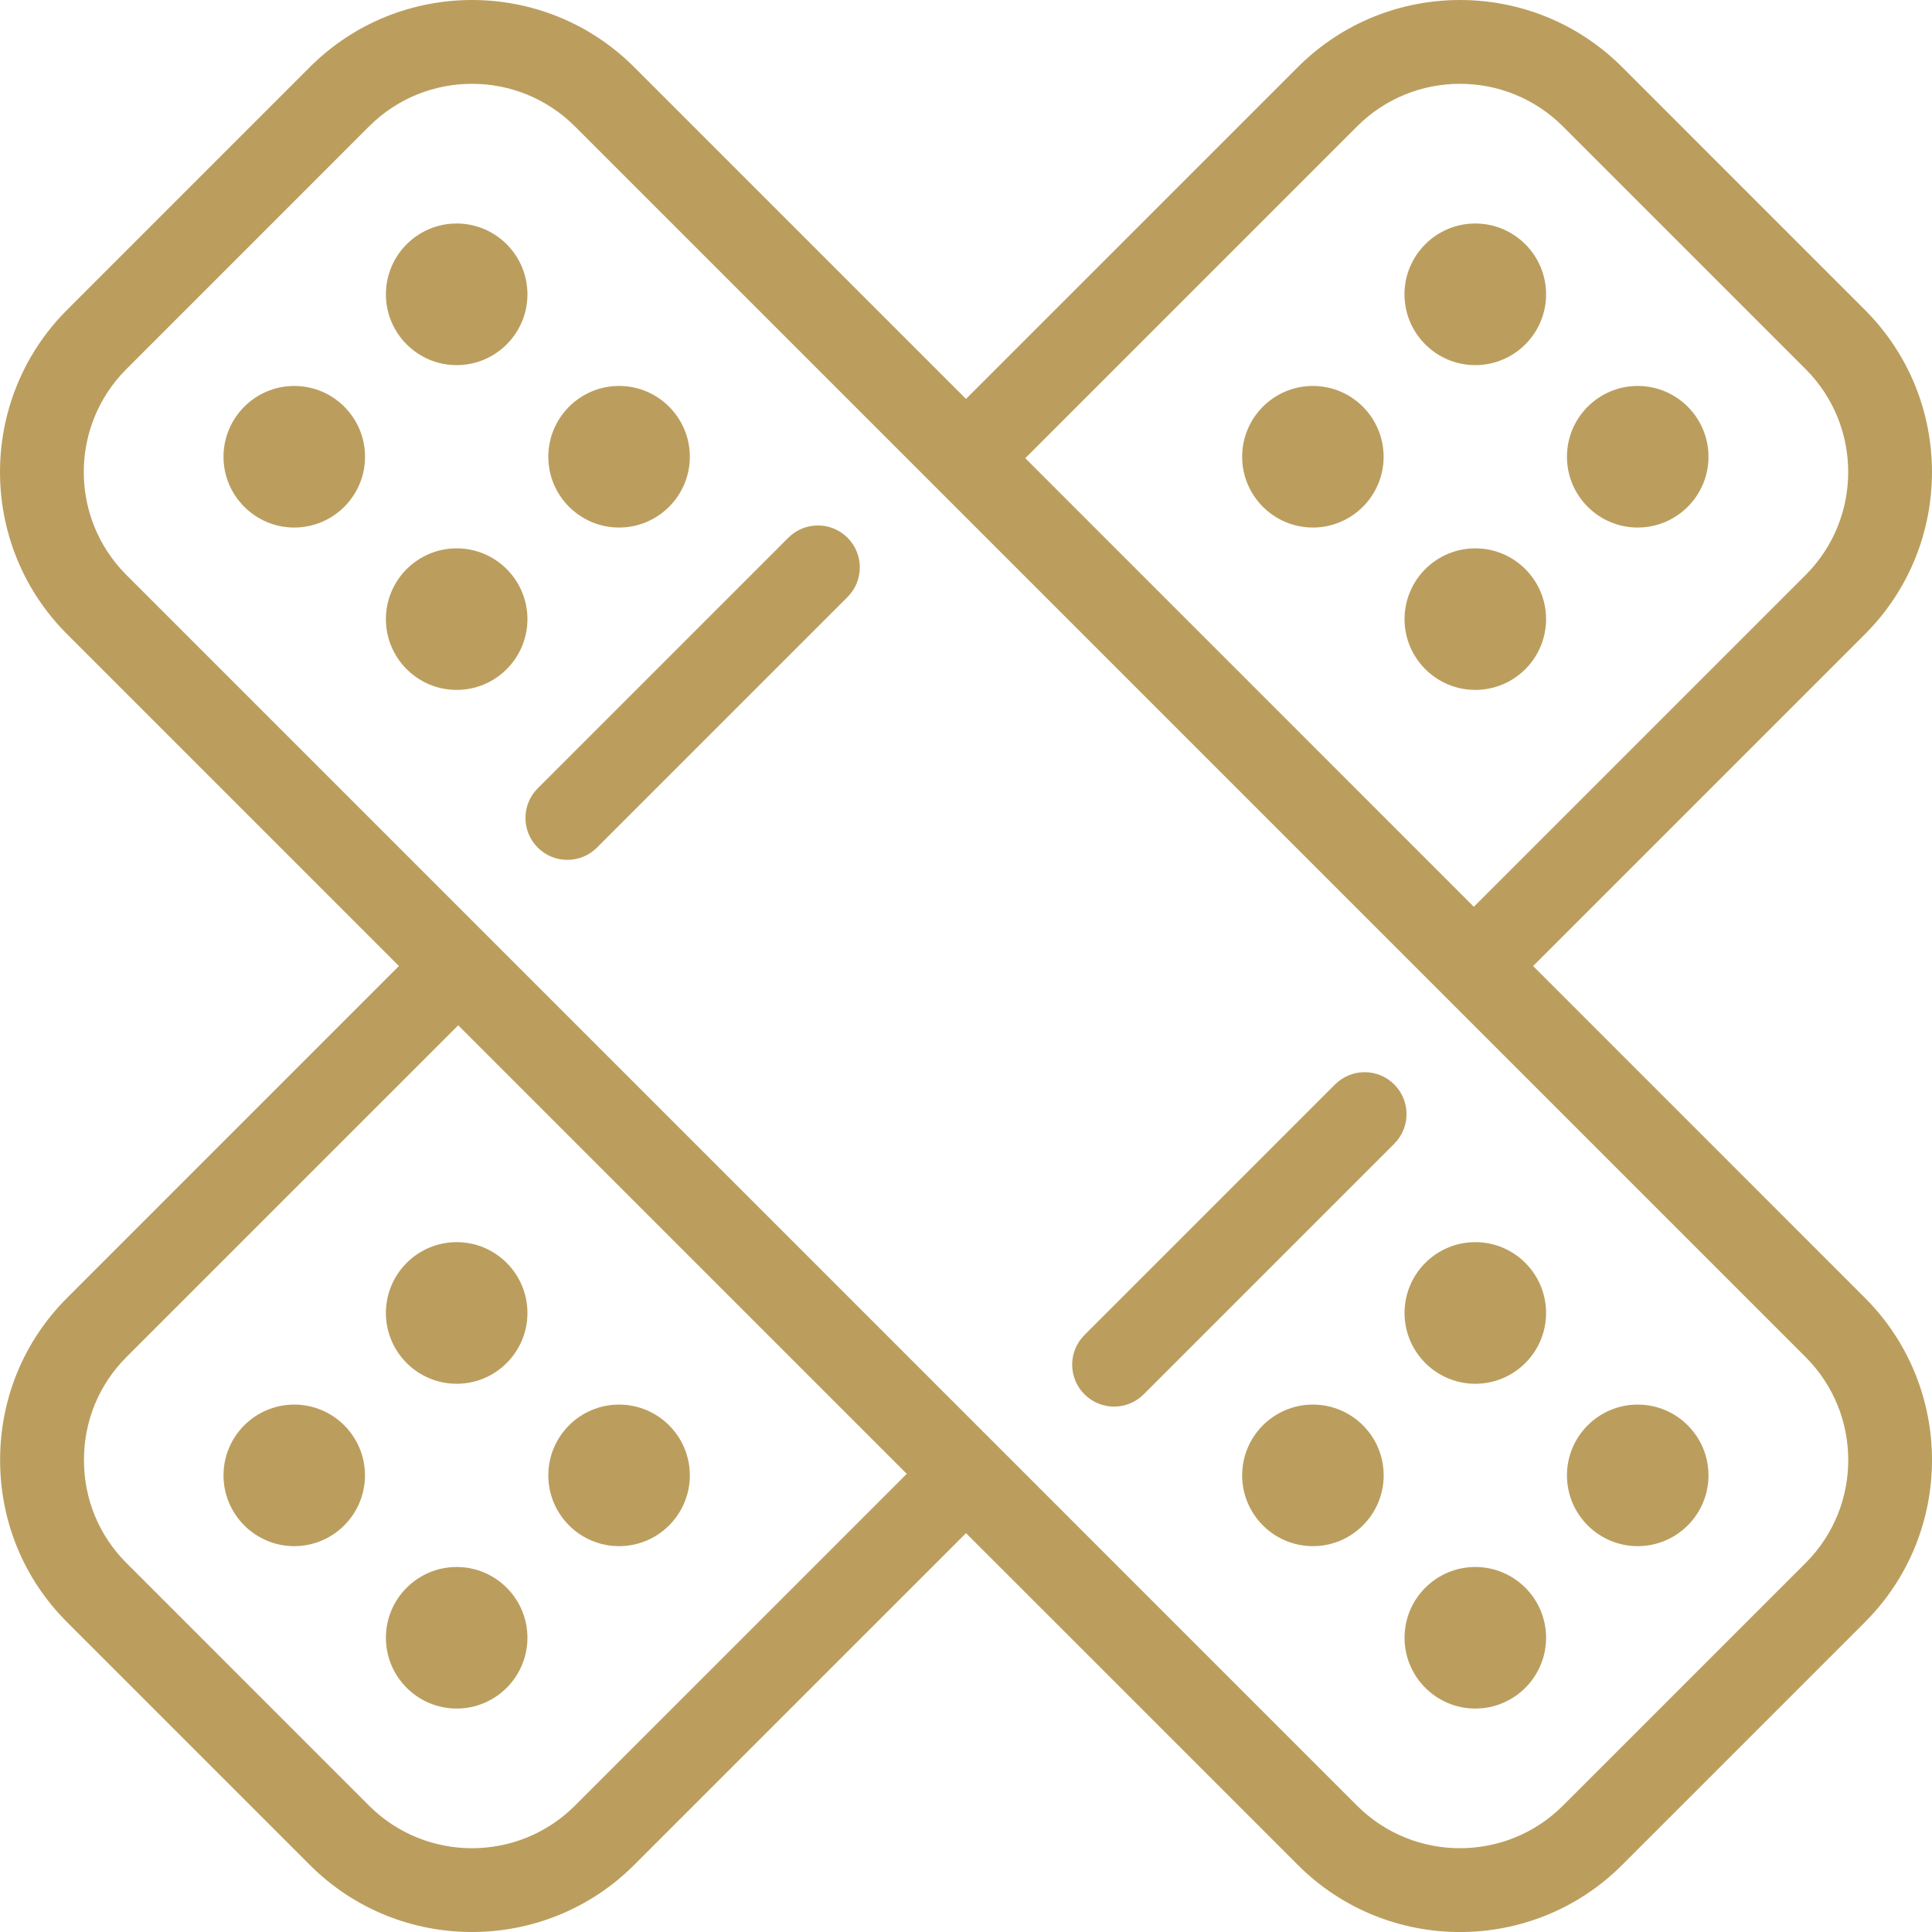 <!-- Generator: Adobe Illustrator 23.0.0, SVG Export Plug-In  -->
<svg version="1.1" xmlns="http://www.w3.org/2000/svg" xmlns:xlink="http://www.w3.org/1999/xlink" x="0px" y="0px"
	 width="215.233px" height="215.237px" viewBox="0 0 215.233 215.237" style="enable-background:new 0 0 215.233 215.237;"
	 xml:space="preserve">
<style type="text/css">
	.st0{fill:#BB9E5E;}
	.st1{fill-rule:evenodd;clip-rule:evenodd;fill:#BB9E5E;}
</style>
<defs>
</defs>
<g>
	<path class="st0" d="M162.647,215.237c-6.535,0-13.077-2.489-18.054-7.466l-36.976-36.973l-36.976,36.973
		c-9.955,9.945-26.16,9.958-36.115,0L7.471,180.715c-4.813-4.807-7.46-11.221-7.46-18.061c0-6.836,2.647-13.251,7.46-18.061
		l36.97-36.973L7.471,70.646c-9.961-9.958-9.961-26.163,0-36.122L34.524,7.469c9.949-9.952,26.154-9.964,36.115,0l36.976,36.973
		l36.976-36.973c9.949-9.952,26.154-9.964,36.115,0l27.053,27.056c9.961,9.958,9.961,26.16,0.013,36.118l-36.976,36.976
		l36.97,36.973c9.955,9.961,9.955,26.163,0,36.118l-27.059,27.059C175.73,212.748,169.188,215.237,162.647,215.237z M51.046,114.225
		L14.07,151.198c-3.04,3.043-4.718,7.112-4.718,11.456s1.678,8.413,4.718,11.456l27.053,27.056c6.326,6.317,16.604,6.304,22.918,0
		l36.976-36.973L51.046,114.225z M52.585,9.337c-4.154,0-8.302,1.58-11.462,4.737L14.07,41.13c-6.314,6.317-6.314,16.595,0,22.912
		l137.121,137.124c6.32,6.317,16.598,6.304,22.918,0l27.059-27.056c6.314-6.314,6.314-16.595-0.006-22.915L64.041,14.074
		C60.881,10.917,56.733,9.337,52.585,9.337z M114.221,51.044l49.971,49.974l36.976-36.976c6.307-6.317,6.307-16.595-0.006-22.912
		l-27.053-27.056c-6.333-6.323-16.611-6.311-22.918,0L114.221,51.044z"/>
	<path class="st0" d="M124.112,156.701c-1.197,0-2.387-0.456-3.299-1.368c-1.824-1.824-1.824-4.781,0-6.605l27.914-27.914
		c1.824-1.824,4.775-1.824,6.599,0c1.824,1.824,1.824,4.781,0,6.605l-27.914,27.914C126.5,156.245,125.309,156.701,124.112,156.701z
		 M63.205,95.793c-1.197,0-2.387-0.456-3.299-1.368c-1.824-1.824-1.824-4.781,0-6.605L87.82,59.906c1.824-1.824,4.775-1.824,6.599,0
		c1.824,1.824,1.824,4.781,0,6.605L66.504,94.426C65.592,95.338,64.402,95.793,63.205,95.793z"/>
	<path class="st1" d="M29.566,50.881c0-1.776,1.441-3.217,3.217-3.217c1.777,0,3.217,1.441,3.217,3.217
		c0,1.776-1.439,3.217-3.217,3.217C31.008,54.098,29.566,52.657,29.566,50.881L29.566,50.881z"/>
	<path class="st0" d="M32.783,58.77c-4.351,0-7.884-3.54-7.884-7.887s3.534-7.887,7.884-7.887s7.884,3.54,7.884,7.887
		S37.133,58.77,32.783,58.77z M32.783,49.429c-0.798,0-1.45,0.652-1.45,1.453c0,1.602,2.9,1.602,2.9,0
		C34.233,50.081,33.581,49.429,32.783,49.429z"/>
	<path class="st1" d="M47.66,68.974c0-1.776,1.441-3.217,3.217-3.217c1.776,0,3.217,1.441,3.217,3.217
		c0,1.776-1.441,3.215-3.217,3.215C49.101,72.189,47.66,70.75,47.66,68.974L47.66,68.974z"/>
	<path class="st0" d="M50.875,76.859c-4.351,0-7.884-3.537-7.884-7.884c0-4.347,3.534-7.887,7.884-7.887s7.884,3.54,7.884,7.887
		C58.759,73.322,55.226,76.859,50.875,76.859z M50.875,67.518c-0.798,0-1.45,0.655-1.45,1.457c0,1.602,2.9,1.602,2.9,0
		C52.325,68.174,51.673,67.518,50.875,67.518z"/>
	<path class="st1" d="M47.658,32.788c0-1.778,1.441-3.218,3.219-3.218c1.778,0,3.219,1.441,3.219,3.218
		c0,1.778-1.441,3.219-3.219,3.219C49.099,36.007,47.658,34.566,47.658,32.788L47.658,32.788z"/>
	<path class="st0" d="M50.875,40.677c-4.351,0-7.884-3.54-7.884-7.887c0-4.351,3.534-7.891,7.884-7.891s7.884,3.54,7.884,7.891
		C58.759,37.137,55.226,40.677,50.875,40.677z M50.875,31.336c-0.798,0-1.45,0.652-1.45,1.453c0,1.596,2.9,1.596,2.9,0
		C52.325,31.989,51.673,31.336,50.875,31.336z"/>
	<path class="st1" d="M65.752,50.881c0-1.776,1.439-3.217,3.217-3.217c1.776,0,3.215,1.441,3.215,3.217
		c0,1.776-1.439,3.217-3.215,3.217C67.192,54.098,65.752,52.657,65.752,50.881L65.752,50.881z"/>
	<path class="st0" d="M68.967,58.77c-4.351,0-7.884-3.54-7.884-7.887s3.534-7.887,7.884-7.887s7.884,3.54,7.884,7.887
		S73.318,58.77,68.967,58.77z M68.967,49.429c-0.798,0-1.45,0.652-1.45,1.453c0,1.602,2.9,1.602,2.9,0
		C70.418,50.081,69.765,49.429,68.967,49.429z"/>
	<path class="st1" d="M143.046,164.361c0-1.776,1.441-3.215,3.219-3.215c1.776,0,3.217,1.439,3.217,3.215
		c0,1.777-1.441,3.217-3.217,3.217C144.487,167.578,143.046,166.138,143.046,164.361L143.046,164.361z"/>
	<path class="st0" d="M146.264,172.248c-4.351,0-7.884-3.54-7.884-7.887c0-4.347,3.534-7.884,7.884-7.884s7.884,3.537,7.884,7.884
		C154.148,168.708,150.615,172.248,146.264,172.248z M146.264,162.907c-0.798,0-1.45,0.652-1.45,1.453c0,1.602,2.9,1.602,2.9,0
		C147.714,163.559,147.062,162.907,146.264,162.907z"/>
	<path class="st1" d="M161.141,182.454c0-1.776,1.439-3.215,3.215-3.215c1.777,0,3.217,1.439,3.217,3.215
		c0,1.776-1.439,3.217-3.217,3.217C162.58,185.67,161.141,184.229,161.141,182.454L161.141,182.454z"/>
	<path class="st0" d="M164.356,190.34c-4.351,0-7.884-3.54-7.884-7.887s3.534-7.884,7.884-7.884s7.884,3.537,7.884,7.884
		S168.707,190.34,164.356,190.34z M164.356,180.999c-0.798,0-1.45,0.652-1.45,1.453c0,1.602,2.9,1.602,2.9,0
		C165.807,181.652,165.154,180.999,164.356,180.999z"/>
	<path class="st1" d="M161.139,146.27c0-1.778,1.441-3.219,3.219-3.219s3.217,1.441,3.217,3.219c0,1.777-1.439,3.218-3.217,3.218
		S161.139,148.047,161.139,146.27L161.139,146.27z"/>
	<path class="st0" d="M164.356,154.158c-4.351,0-7.884-3.54-7.884-7.887c0-4.351,3.534-7.891,7.884-7.891s7.884,3.54,7.884,7.891
		C172.241,150.619,168.707,154.158,164.356,154.158z M164.356,144.818c-0.798,0-1.45,0.652-1.45,1.453c0,1.596,2.9,1.596,2.9,0
		C165.807,145.47,165.154,144.818,164.356,144.818z"/>
	<path class="st1" d="M179.234,164.361c0-1.776,1.439-3.215,3.215-3.215c1.775,0,3.215,1.439,3.215,3.215
		c0,1.777-1.439,3.217-3.215,3.217C180.673,167.578,179.234,166.138,179.234,164.361L179.234,164.361z"/>
	<path class="st0" d="M182.449,172.248c-4.351,0-7.884-3.54-7.884-7.887c0-4.347,3.534-7.884,7.884-7.884
		c4.351,0,7.884,3.537,7.884,7.884C190.333,168.708,186.799,172.248,182.449,172.248z M182.449,162.907
		c-0.798,0-1.45,0.652-1.45,1.453c0,1.602,2.9,1.602,2.9,0C183.899,163.559,183.247,162.907,182.449,162.907z"/>
	<path class="st1" d="M185.664,50.881c0-1.776-1.441-3.217-3.217-3.217c-1.777,0-3.217,1.441-3.217,3.217
		c0,1.776,1.439,3.217,3.217,3.217C184.222,54.098,185.664,52.657,185.664,50.881L185.664,50.881z"/>
	<path class="st0" d="M182.449,58.77c-4.351,0-7.884-3.54-7.884-7.887s3.534-7.887,7.884-7.887c4.351,0,7.884,3.54,7.884,7.887
		S186.799,58.77,182.449,58.77z M182.449,49.429c-0.798,0-1.45,0.652-1.45,1.453c0,1.602,2.9,1.602,2.9,0
		C183.899,50.081,183.247,49.429,182.449,49.429z"/>
	<path class="st1" d="M167.571,68.974c0-1.776-1.441-3.217-3.217-3.217c-1.776,0-3.217,1.441-3.217,3.217
		c0,1.776,1.441,3.215,3.217,3.215C166.13,72.189,167.571,70.75,167.571,68.974L167.571,68.974z"/>
	<path class="st0" d="M164.356,76.859c-4.351,0-7.884-3.537-7.884-7.884c0-4.347,3.534-7.887,7.884-7.887s7.884,3.54,7.884,7.887
		C172.241,73.322,168.707,76.859,164.356,76.859z M164.356,67.518c-0.798,0-1.45,0.655-1.45,1.457c0,1.602,2.9,1.602,2.9,0
		C165.807,68.174,165.154,67.518,164.356,67.518z"/>
	<path class="st1" d="M167.572,32.788c0-1.778-1.441-3.218-3.218-3.218c-1.777,0-3.219,1.441-3.219,3.218
		c0,1.778,1.441,3.219,3.219,3.219C166.131,36.007,167.572,34.566,167.572,32.788L167.572,32.788z"/>
	<path class="st0" d="M164.356,40.677c-4.351,0-7.891-3.54-7.891-7.887c0-4.351,3.54-7.891,7.891-7.891s7.884,3.54,7.884,7.891
		C172.241,37.137,168.707,40.677,164.356,40.677z M164.356,31.336c-0.798,0-1.45,0.652-1.45,1.453c0,1.596,2.894,1.596,2.894,0
		C165.8,31.989,165.154,31.336,164.356,31.336z"/>
	<path class="st1" d="M149.478,50.881c0-1.776-1.439-3.217-3.217-3.217c-1.776,0-3.215,1.441-3.215,3.217
		c0,1.776,1.439,3.217,3.215,3.217C148.038,54.098,149.478,52.657,149.478,50.881L149.478,50.881z"/>
	<path class="st0" d="M146.258,58.77c-4.344,0-7.878-3.54-7.878-7.887s3.534-7.887,7.878-7.887c4.351,0,7.884,3.54,7.884,7.887
		S150.608,58.77,146.258,58.77z M146.258,49.429c-0.798,0-1.45,0.652-1.45,1.453c-0.006,1.605,2.9,1.593,2.907,0
		C147.714,50.081,147.062,49.429,146.258,49.429z"/>
	<path class="st1" d="M72.184,164.361c0-1.776-1.441-3.215-3.219-3.215c-1.776,0-3.217,1.439-3.217,3.215
		c0,1.777,1.441,3.217,3.217,3.217C70.743,167.578,72.184,166.138,72.184,164.361L72.184,164.361z"/>
	<path class="st0" d="M68.967,172.248c-4.351,0-7.884-3.54-7.884-7.887c0-4.347,3.534-7.884,7.884-7.884s7.884,3.537,7.884,7.884
		C76.852,168.708,73.318,172.248,68.967,172.248z M68.967,162.907c-0.798,0-1.45,0.652-1.45,1.453c0,1.602,2.9,1.602,2.9,0
		C70.418,163.559,69.765,162.907,68.967,162.907z"/>
	<path class="st1" d="M54.089,182.454c0-1.776-1.439-3.215-3.215-3.215c-1.777,0-3.217,1.439-3.217,3.215
		c0,1.776,1.439,3.217,3.217,3.217C52.65,185.67,54.089,184.229,54.089,182.454L54.089,182.454z"/>
	<path class="st0" d="M50.875,190.34c-4.351,0-7.884-3.54-7.884-7.887s3.534-7.884,7.884-7.884s7.884,3.537,7.884,7.884
		S55.226,190.34,50.875,190.34z M50.875,180.999c-0.798,0-1.45,0.652-1.45,1.453c0,1.602,2.9,1.602,2.9,0
		C52.325,181.652,51.673,180.999,50.875,180.999z"/>
	<path class="st1" d="M54.091,146.27c0-1.778-1.441-3.219-3.219-3.219c-1.777,0-3.217,1.441-3.217,3.219
		c0,1.777,1.439,3.218,3.217,3.218C52.65,149.488,54.091,148.047,54.091,146.27L54.091,146.27z"/>
	<path class="st0" d="M50.875,154.158c-4.351,0-7.884-3.54-7.884-7.887c0-4.351,3.534-7.891,7.884-7.891s7.884,3.54,7.884,7.891
		C58.759,150.619,55.226,154.158,50.875,154.158z M50.875,144.818c-0.798,0-1.45,0.652-1.45,1.453c0,1.596,2.9,1.596,2.9,0
		C52.325,145.47,51.673,144.818,50.875,144.818z"/>
	<path class="st1" d="M35.996,164.361c0-1.776-1.439-3.215-3.215-3.215c-1.776,0-3.215,1.439-3.215,3.215
		c0,1.777,1.439,3.217,3.215,3.217C34.557,167.578,35.996,166.138,35.996,164.361L35.996,164.361z"/>
	<path class="st0" d="M32.783,172.248c-4.351,0-7.884-3.54-7.884-7.887c0-4.347,3.534-7.884,7.884-7.884
		c4.344,0,7.878,3.537,7.878,7.884C40.66,168.708,37.127,172.248,32.783,172.248z M32.783,162.907c-0.804,0-1.457,0.652-1.457,1.453
		c0.006,1.599,2.907,1.612,2.907,0C34.233,163.559,33.581,162.907,32.783,162.907z"/>
</g>
</svg>